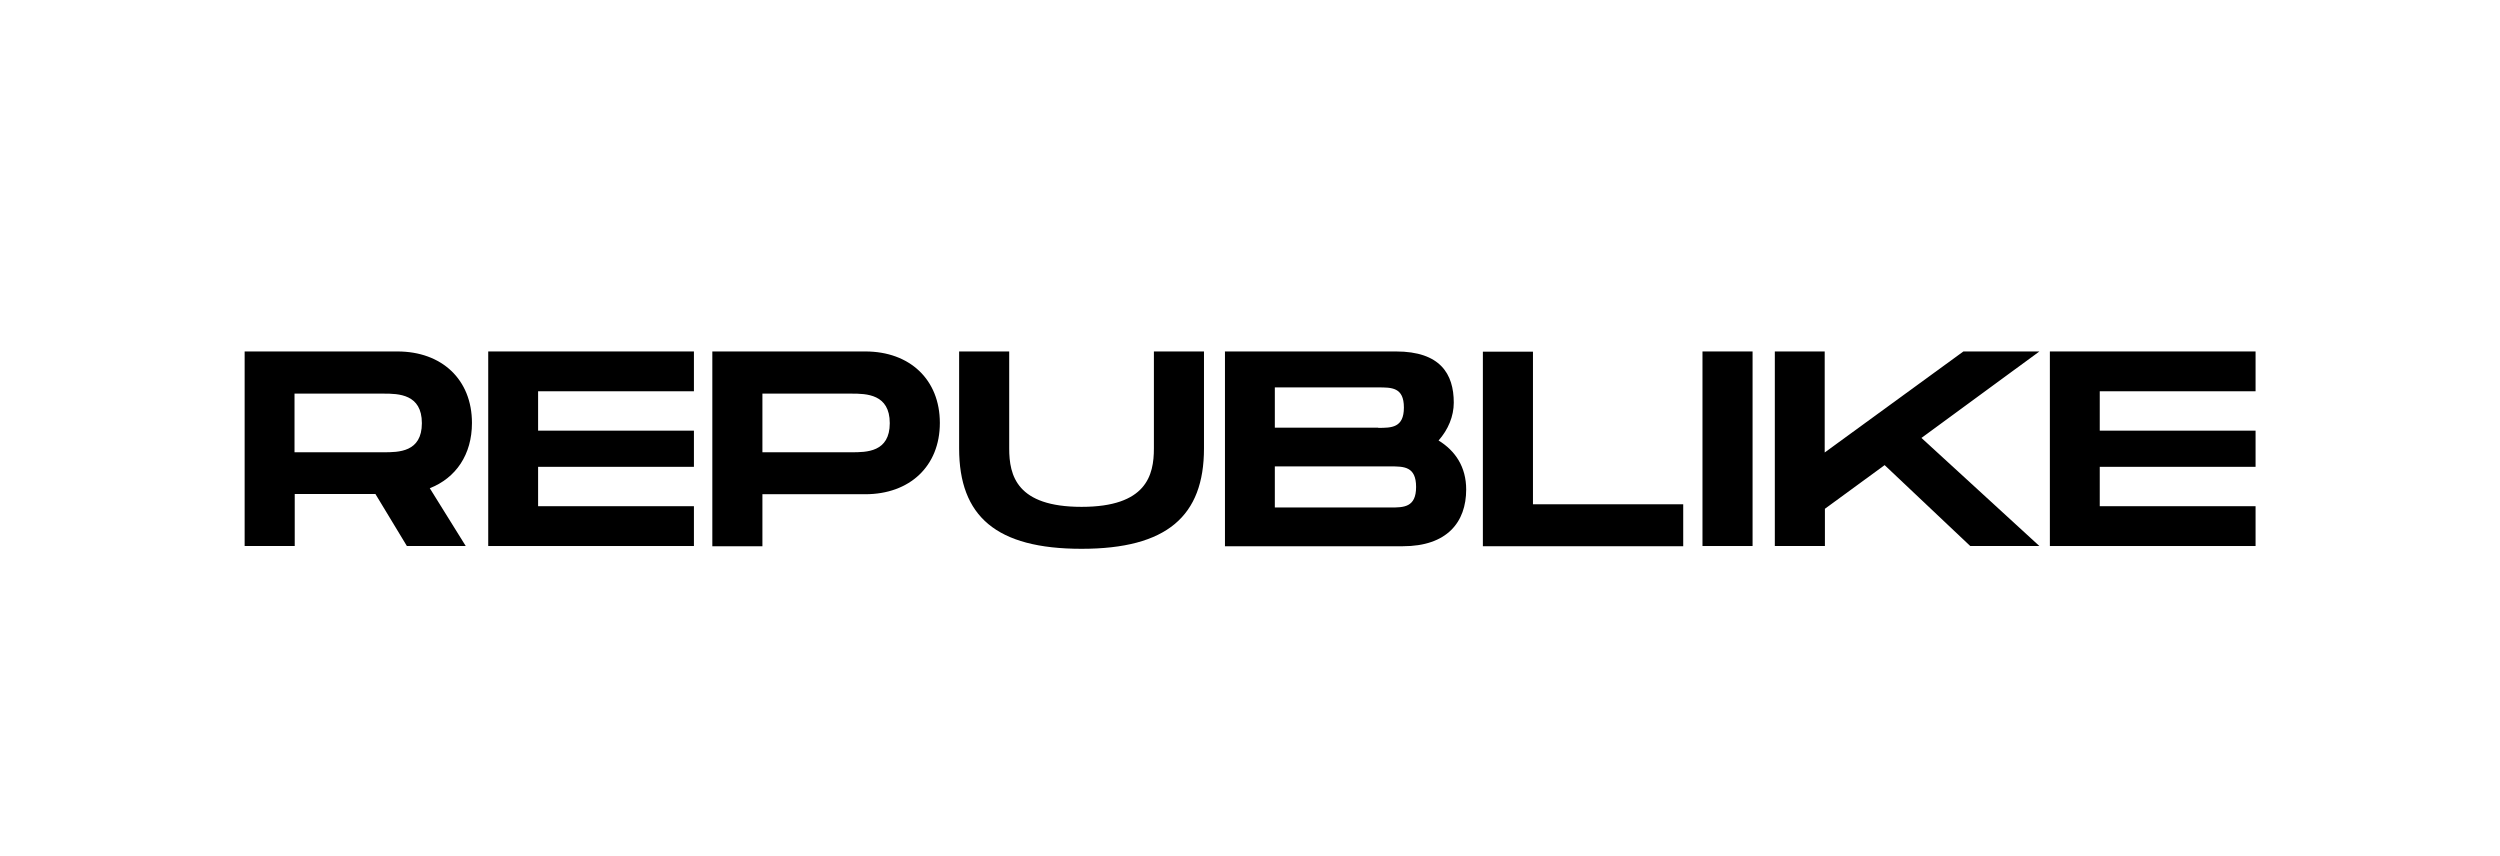 <?xml version="1.0" encoding="UTF-8"?>
<svg id="Layer_1" data-name="Layer 1" xmlns="http://www.w3.org/2000/svg" viewBox="0 0 116.8 40">
  <defs>
    <style>
      .cls-1 {
        stroke-width: 0px;
      }
    </style>
  </defs>
  <g id="Republike">
    <path class="cls-1" d="M20.84,25.01h-1.56l-1.32-2.19-.15-.24h-4.56v2.43h-1.33v-8.09h6.64c1.81,0,2.98,1.11,2.98,2.84,0,.63-.15,1.17-.45,1.62-.29.43-.69.76-1.21.96l-.56.22.32.51,1.2,1.93ZM13.26,17.88v3.75h4.66c.38,0,.91,0,1.37-.22.42-.2.92-.65.92-1.65s-.5-1.46-.92-1.66c-.46-.22-.99-.22-1.38-.22h-4.66Z"/>
    <path class="cls-1" d="M12.43,17.43v7.08h.32v-7.08h-.32M18.86,17.44c.22.04.44.1.65.21.45.22,1.21.78,1.21,2.11s-.76,1.89-1.21,2.1c-.47.22-.99.26-1.38.27l1.44,2.38h.38l-1.36-2.19,1.12-.44c.86-.34,1.34-1.09,1.34-2.12,0-.71-.23-1.29-.65-1.7-.38-.36-.9-.57-1.53-.62M11.42,16.42h7.15c2.07,0,3.48,1.31,3.48,3.34,0,1.48-.75,2.57-1.97,3.05l1.68,2.7h-2.75l-1.47-2.43h-3.77v2.43h-2.34v-9.09ZM17.92,21.13c.7,0,1.79,0,1.79-1.36s-1.09-1.38-1.79-1.38h-4.16v2.74h4.16Z"/>
  </g>
  <g id="Republike-2">
    <path class="cls-1" d="M31.92,25.01h-8.61v-8.09h8.61v.85h-7.28v2.85h7.28v.68h-7.28v2.85h7.28v.85Z"/>
    <path class="cls-1" d="M23.82,17.43v7.08h.32v-7.08h-.32M22.81,16.42h9.61v1.86h-7.28v1.84h7.28v1.69h-7.28v1.84h7.28v1.86h-9.61v-9.09Z"/>
  </g>
  <g id="Republike-3">
    <path class="cls-1" d="M35.12,25.01h-1.33v-8.09h6.64c1.81,0,2.98,1.11,2.98,2.84,0,.85-.28,1.56-.81,2.06-.53.5-1.28.77-2.17.77h-5.31v2.43ZM35.12,17.88v3.75h4.66c.38,0,.91,0,1.37-.22.42-.2.92-.65.92-1.65s-.5-1.46-.92-1.66c-.46-.22-.99-.22-1.38-.22h-4.66Z"/>
    <path class="cls-1" d="M34.29,17.43v7.08h.32v-7.08h-.32M40.72,17.44c.22.04.44.1.65.21.45.22,1.21.78,1.21,2.11s-.76,1.89-1.21,2.1c-.21.1-.43.16-.65.2.63-.05,1.15-.26,1.53-.62.43-.4.65-.99.65-1.69s-.23-1.29-.65-1.7c-.38-.36-.9-.57-1.53-.62M33.28,16.42h7.15c2.07,0,3.48,1.31,3.48,3.34s-1.42,3.33-3.48,3.33h-4.81v2.43h-2.34v-9.09ZM39.78,21.13c.7,0,1.79,0,1.79-1.36s-1.09-1.38-1.79-1.38h-4.16v2.74h4.16Z"/>
  </g>
  <g id="Republike-4">
    <path class="cls-1" d="M50.53,25.14c-1.88,0-3.2-.34-4.04-1.04-.79-.66-1.18-1.69-1.18-3.15v-4.03h1.33v4.03c0,.61.07,1.49.68,2.18.63.71,1.68,1.06,3.2,1.06s2.57-.35,3.2-1.06c.61-.69.68-1.57.68-2.17v-4.03h1.33v4.03c0,1.45-.39,2.48-1.18,3.14-.84.7-2.16,1.04-4.03,1.04Z"/>
    <path class="cls-1" d="M45.82,17.43v3.53c0,.67.09,1.25.26,1.71.16.43.4.77.73,1.05.47.39,1.14.66,2.01.8-.8-.19-1.42-.54-1.88-1.05-.73-.81-.81-1.82-.81-2.51v-3.53h-.32M54.92,17.43v3.53c0,.69-.08,1.69-.81,2.51-.45.51-1.07.86-1.87,1.05.87-.14,1.53-.41,2-.8.33-.28.57-.62.74-1.05.18-.46.27-1.04.27-1.71v-3.53h-.32M44.81,16.42h2.34v4.53c0,1.27.35,2.73,3.38,2.73s3.38-1.47,3.38-2.73v-4.53h2.34v4.53c0,3.16-1.73,4.69-5.72,4.69s-5.72-1.52-5.72-4.69v-4.53Z"/>
  </g>
  <g id="Republike-5">
    <path class="cls-1" d="M65.54,25.01h-7.81v-8.09h7.5c.82,0,1.42.18,1.76.54.29.3.43.74.43,1.35,0,.5-.21,1.01-.59,1.43l-.4.45.51.32c.69.43,1.05,1.05,1.05,1.86,0,.66-.19,1.18-.55,1.54-.41.4-1.05.61-1.9.61ZM59.06,21.28v2.93h5.91c.36,0,.74,0,1.07-.18.42-.23.63-.66.63-1.28s-.21-1.06-.63-1.28c-.33-.18-.71-.18-1.07-.18h-5.91ZM59.06,17.61v2.89h5.34c.36,0,.74,0,1.07-.18.42-.22.63-.65.63-1.27s-.21-1.04-.63-1.26c-.33-.17-.71-.17-1.08-.17h-5.32Z"/>
    <path class="cls-1" d="M58.23,17.43v7.08h.32v-7.08h-.32M65.94,17.49c.34.26.66.73.66,1.55,0,.36-.06.65-.15.88l.02-.02c.29-.33.46-.72.46-1.09,0-.46-.1-.8-.29-1-.17-.17-.42-.27-.69-.32M66.86,21.56c.18.28.31.66.31,1.19,0,.94-.4,1.42-.78,1.66.35-.09.57-.24.7-.37.27-.26.4-.66.4-1.18,0-.56-.21-.99-.63-1.31M57.22,16.42h8c2.07,0,2.7,1.05,2.7,2.39,0,.64-.26,1.26-.71,1.77.78.48,1.29,1.23,1.29,2.29,0,1.53-.9,2.65-2.96,2.65h-8.31v-9.09ZM64.39,19.99c.62,0,1.2,0,1.2-.95s-.57-.94-1.21-.94h-4.82v1.88h4.83ZM64.96,23.71c.62,0,1.2,0,1.2-.96s-.57-.96-1.2-.96h-5.4v1.92h5.4Z"/>
  </g>
  <g id="Republike-6">
    <path class="cls-1" d="M78.12,25.01h-8.35v-8.09h1.33v7.13h7.02v.95Z"/>
    <path class="cls-1" d="M70.61,24.51v-7.08h-.32v7.08h.32M78.63,25.52h-9.35v-9.09h2.34v7.13h7.02v1.96Z"/>
  </g>
  <g id="Republike-7">
    <path class="cls-1" d="M81.37,25.01h-1.33v-8.09h1.33v8.09Z"/>
    <path class="cls-1" d="M80.55,17.43v7.08h.32v-7.08h-.32M79.54,16.42h2.34v9.09h-2.34v-9.09Z"/>
  </g>
  <g id="Republike-8">
    <path class="cls-1" d="M93.99,25.01h-1.74l-3.86-3.64-.3-.29-.34.25-2.79,2.04-.21.15v1.49h-1.33v-8.09h1.33v5.2l.8-.58,6.35-4.62h1.84l-4.27,3.13-.49.36.45.41,4.55,4.18Z"/>
    <path class="cls-1" d="M83.92,17.43v7.08h.32v-1.25l3.88-2.84,4.32,4.08h.25l-4.51-4.13,4.02-2.95h-.14l-7.82,5.69v-5.69h-.32M82.91,16.42h2.34v4.72l6.48-4.72h3.55l-5.51,4.04,5.51,5.05h-3.23l-4-3.78-2.79,2.04v1.74h-2.34v-9.09Z"/>
  </g>
  <g id="Republike-9">
    <path class="cls-1" d="M104.88,25.01h-8.61v-8.09h8.61v.85h-7.28v2.85h7.28v.68h-7.28v2.85h7.28v.85Z"/>
    <path class="cls-1" d="M96.77,17.43v7.08h.32v-7.08h-.32M95.77,16.42h9.61v1.86h-7.28v1.84h7.28v1.69h-7.28v1.84h7.28v1.86h-9.61v-9.09Z"/>
  </g>
</svg>